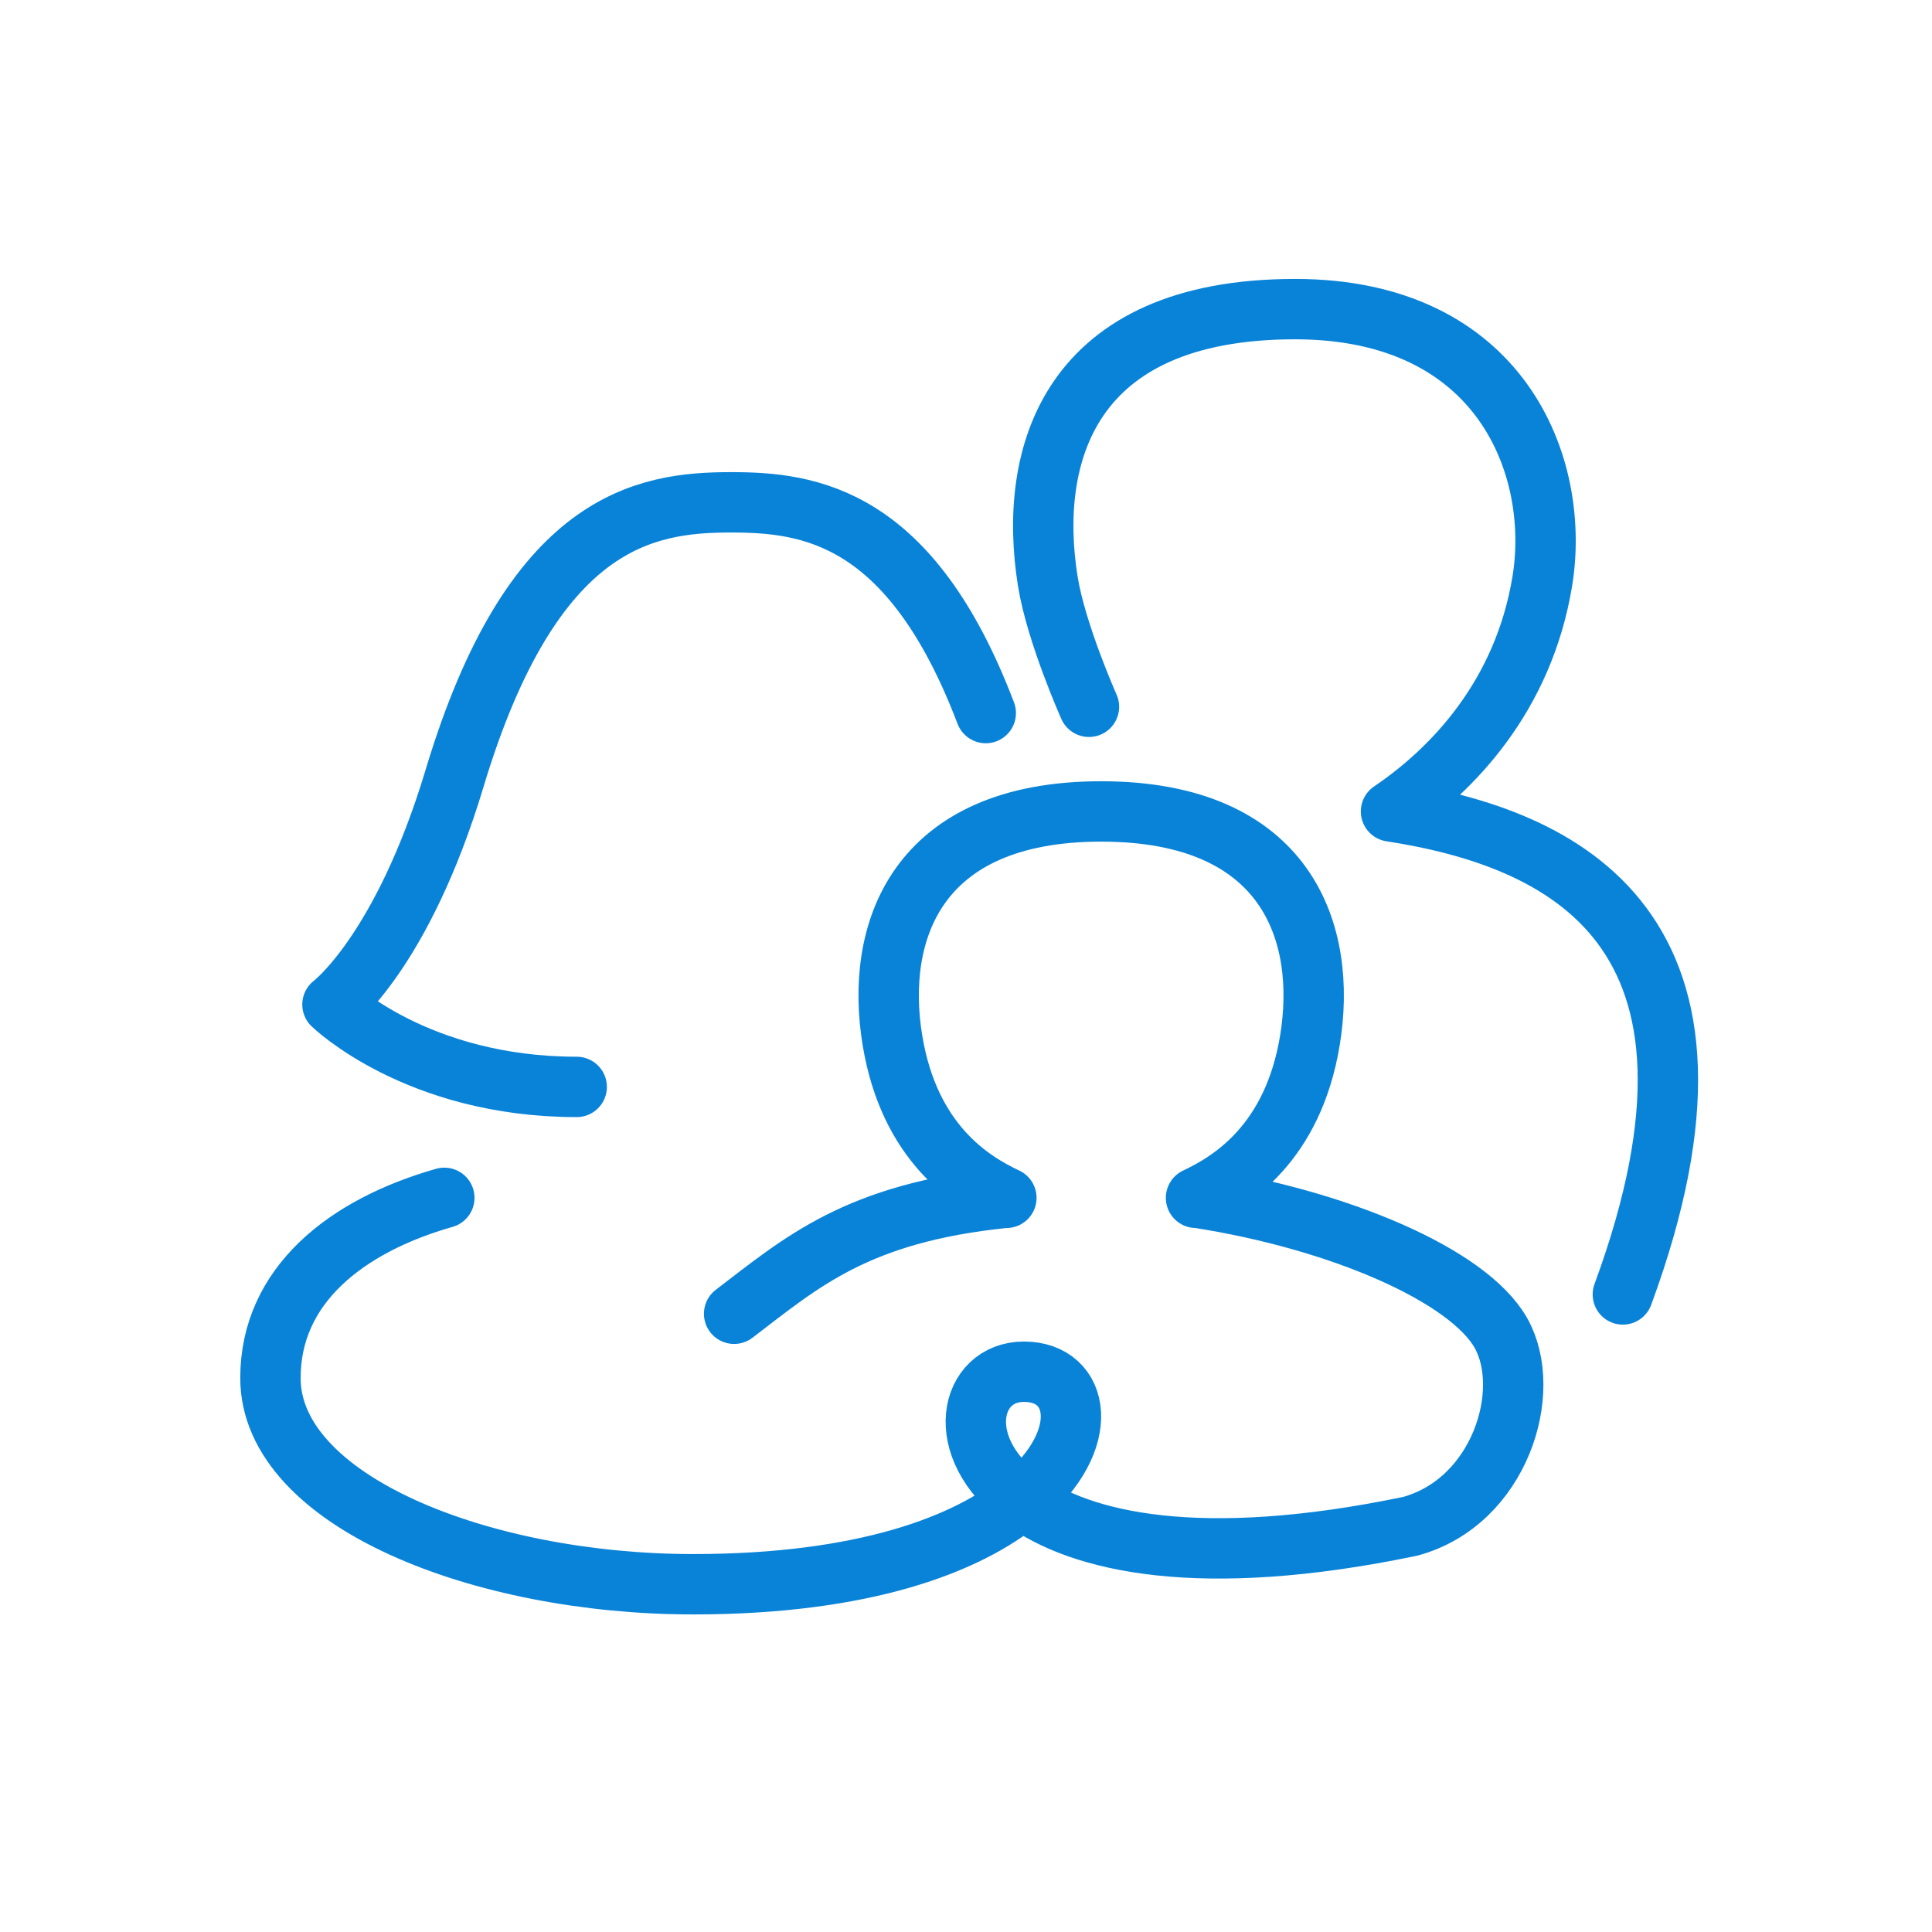 <svg width="48" height="48" viewBox="0 0 48 48" fill="none" xmlns="http://www.w3.org/2000/svg">
<path d="M14.328 27.004C10.36 27.004 8.26 24.957 8.26 24.957C8.26 24.957 9.994 23.657 11.294 19.336C13.228 12.902 16.029 12.48 18.163 12.48C20.103 12.48 22.621 12.802 24.491 17.716M25.395 37.245C26.851 38.321 29.819 39.007 35.039 37.92C37.27 37.309 38.103 34.56 37.291 33.12C36.479 31.68 33.265 30.305 29.759 29.76M25.395 37.245C23.639 35.946 24.086 34.08 25.439 34.08C26.84 34.08 27.163 35.775 25.395 37.245ZM25.395 37.245C24.044 38.368 21.47 39.36 17.222 39.36C11.97 39.36 6.719 37.3 6.719 34.235C6.719 31.942 8.588 30.458 11.039 29.76M29.715 29.76C30.598 29.346 32.123 28.399 32.544 25.85C32.986 23.18 31.979 20.16 27.359 20.16C22.738 20.16 21.731 23.18 22.173 25.85C22.595 28.399 24.119 29.346 25.003 29.76M27.055 17.56C27.055 17.56 26.238 15.728 26.032 14.44C25.531 11.32 26.543 7.68 32.175 7.68C37.294 7.68 38.785 11.591 38.318 14.44C37.85 17.288 36.095 19.12 34.559 20.16C38.803 20.815 43.679 23.04 40.319 32.16M24.959 29.76C21.283 30.137 19.919 31.36 18.239 32.64" stroke="#0983D8" stroke-width="1.5" stroke-miterlimit="10" stroke-linecap="round" stroke-linejoin="round"/>
</svg>
